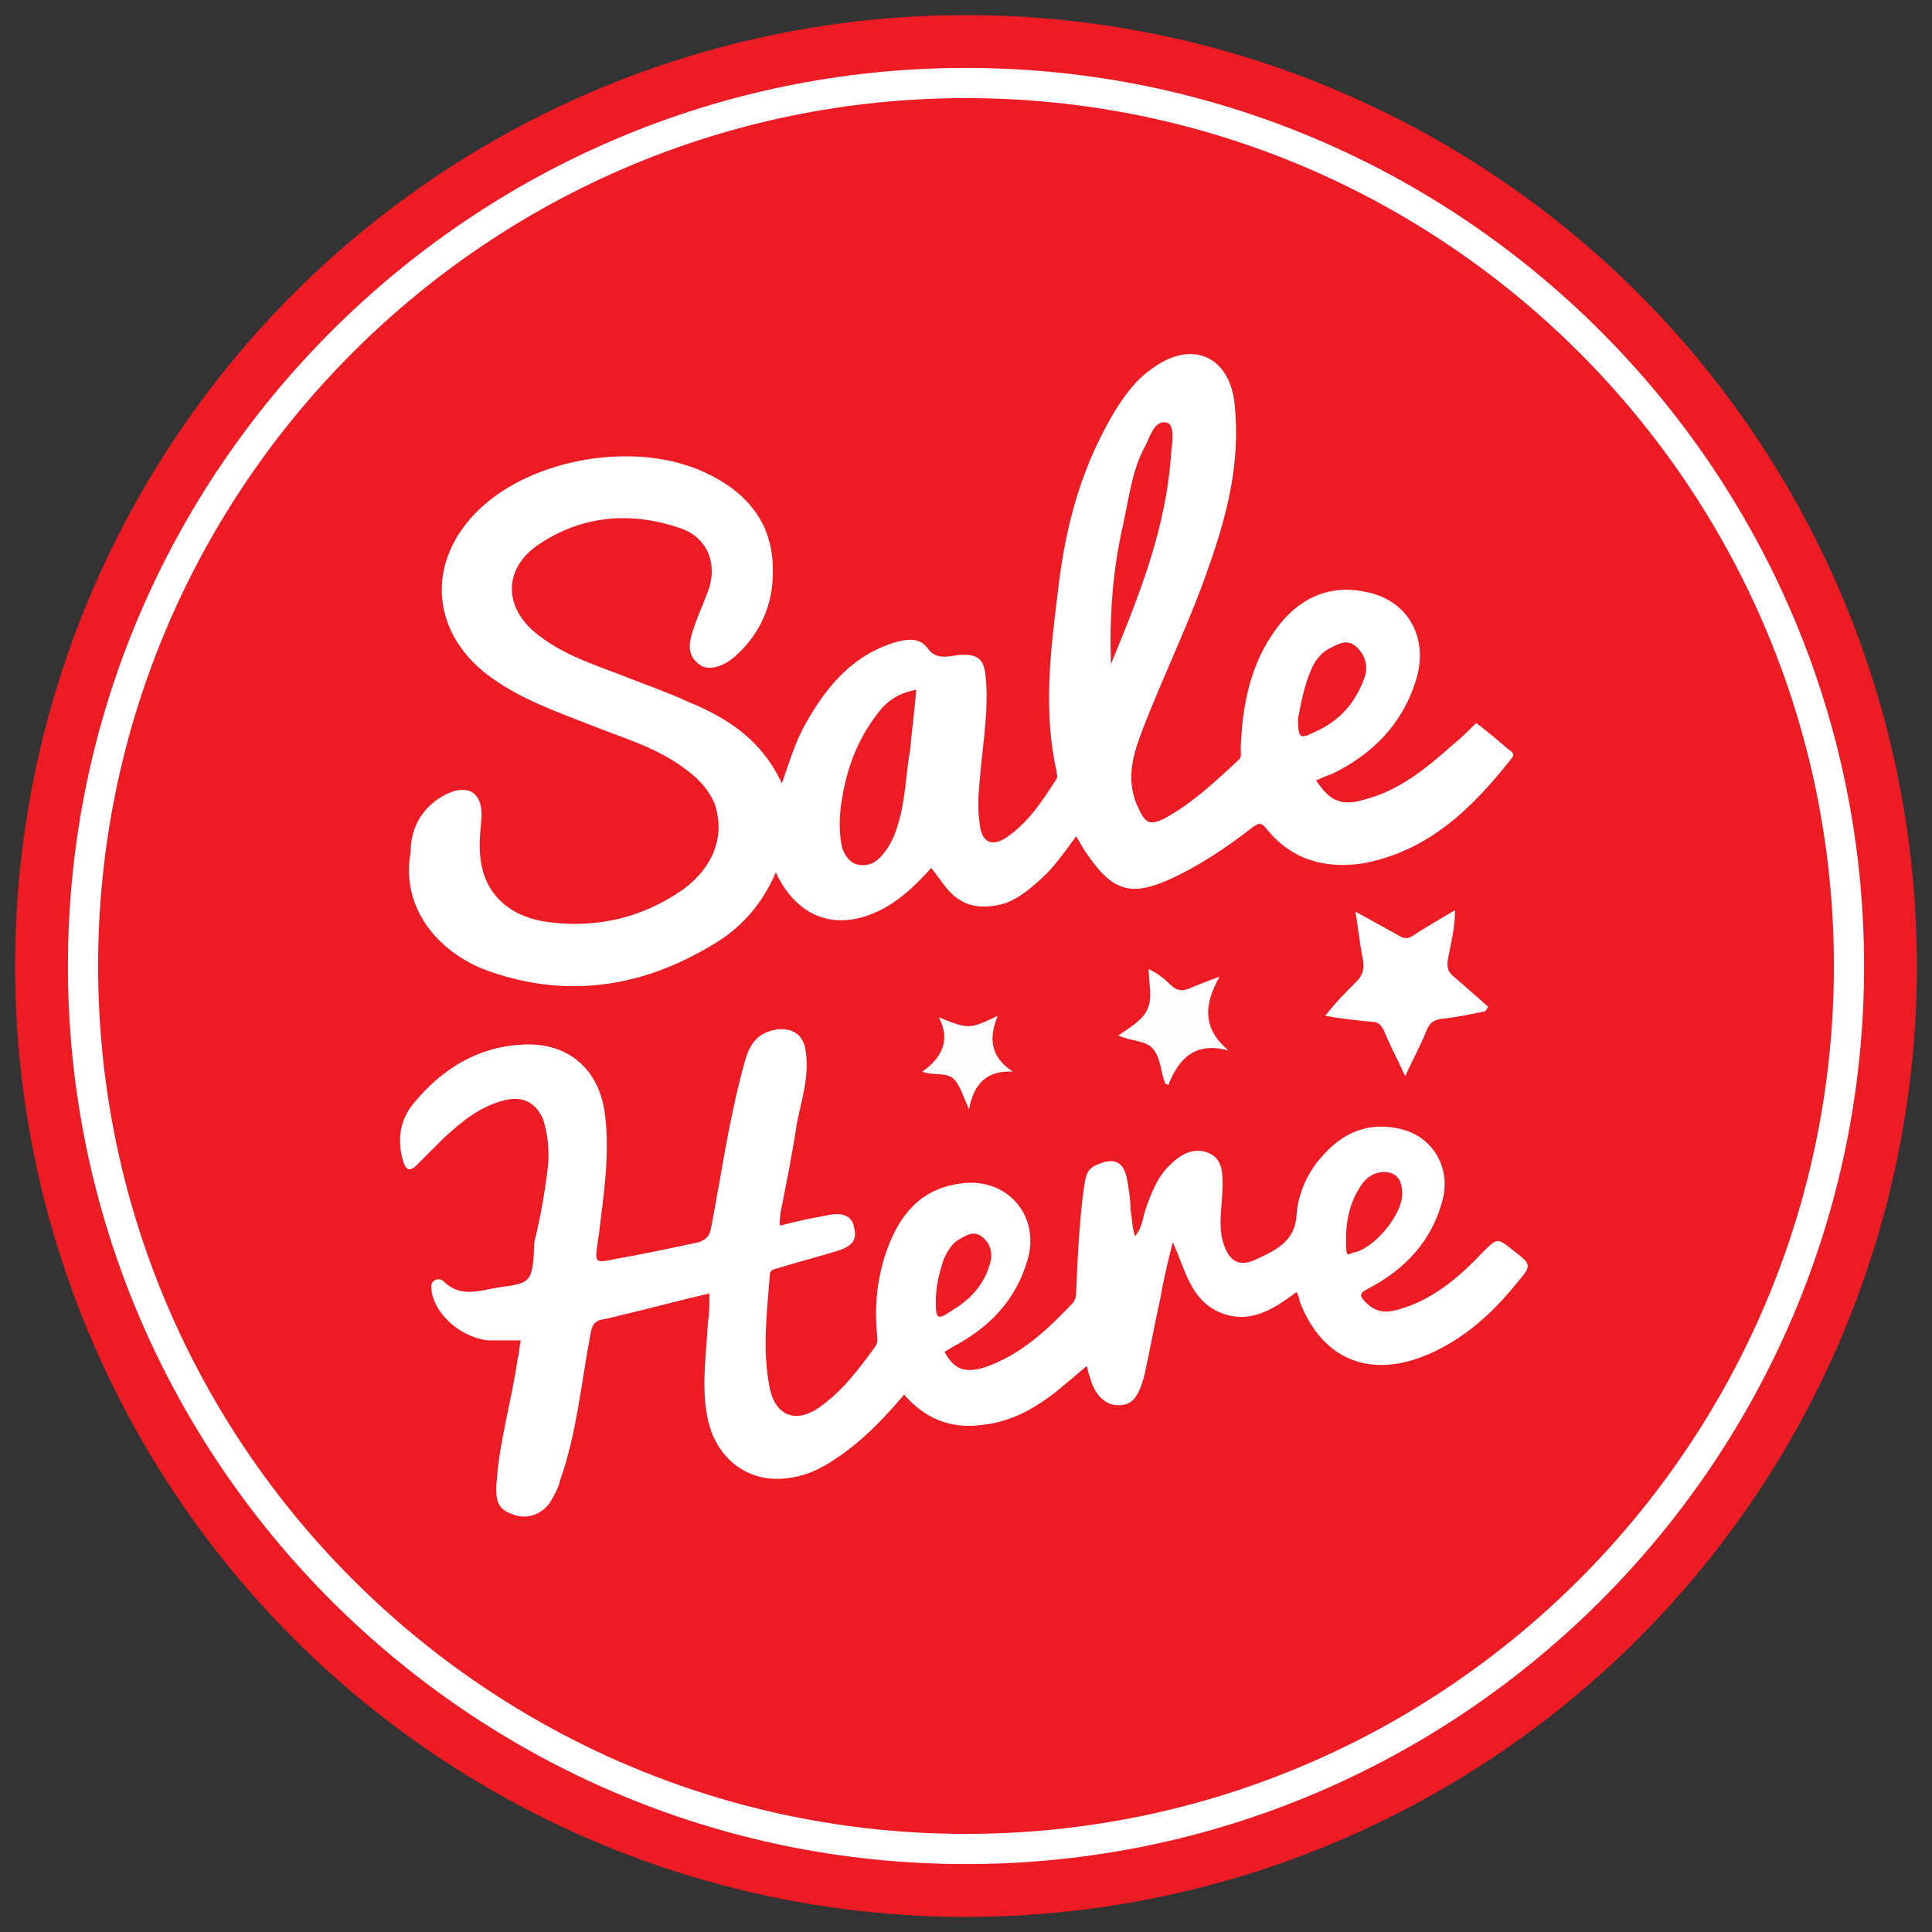 <?xml version="1.0" encoding="utf-8"?>
<!-- Generator: Adobe Illustrator 26.0.3, SVG Export Plug-In . SVG Version: 6.00 Build 0)  -->
<svg version="1.1" id="Layer_1" xmlns="http://www.w3.org/2000/svg" xmlns:xlink="http://www.w3.org/1999/xlink" x="0px" y="0px"
	 viewBox="0 0 128 128" enable-background="new 0 0 128 128" xml:space="preserve">
<rect x="0" y="0" width="128" height="128" fill="#333333" stroke="none"/>
<circle fill="#ED1C24" cx="64" cy="64" r="63"/>
<path fill="#FFFFFF" d="M64,123.5C31.2,123.5,4.5,96.8,4.5,64S31.2,4.5,64,4.5s59.5,26.7,59.5,59.5S96.8,123.5,64,123.5z M64,6.5
	C32.3,6.5,6.5,32.3,6.5,64c0,31.7,25.8,57.5,57.5,57.5c31.7,0,57.5-25.8,57.5-57.5C121.5,32.3,95.7,6.5,64,6.5z"/>
<g>
	<path fill="#FFFFFF" d="M32,64.2c5.3,2,10.4,1.3,15.2-1.6c1.9-1.1,3.3-2.7,4.2-4.8c1.5,3.2,4.3,4,7.3,2.3c1.2-0.7,2.1-1.6,3-2.6
		c0.3,0.4,0.6,0.8,0.9,1.2c1,1.3,2.2,1.6,3.8,1.2c1-0.3,1.7-0.9,2.5-1.6c0.9-0.8,1.6-1.8,2.4-2.9c0.3,0.5,0.5,0.9,0.8,1.3
		c1.6,2.3,2.8,2.7,5.3,1.6c2-0.9,3.8-2.1,5.6-3.5c0.4-0.3,0.6-0.3,0.9,0.1c1.6,2,3.8,2.7,6.4,2.3c4.3-0.8,7.2-3.6,9.8-6.9
		c0.3-0.3,0.1-0.5-0.1-0.6c-0.7-0.6-1.4-1.2-2.2-1.8c-0.5,0.5-1,1-1.5,1.4c-1.8,1.6-3.6,3.1-6,3.7c-1.4,0.4-2.2,0.1-3.1-1.3
		c0.3-0.1,0.6-0.3,1-0.4c2.7-1.3,4.7-3.3,5.6-6.2c0.9-2.8-0.5-5.4-3.4-5.9c-2.4-0.5-4.4,0.5-5.8,2.4c-1.8,2.4-2.3,5.2-2.4,8
		c0,0.3,0.1,0.6-0.2,0.8c-1.5,1.4-3,2.8-4.8,3.8c-1,0.5-1.3,0.4-1.8-0.7c-0.8-1.7-0.4-3.3,0.2-4.9c1.4-3.7,3.2-7.3,4.5-11.1
		c1.2-3.4,2.1-6.9,1.7-10.7c-0.3-3.1-2.7-4.3-5.3-2.5c-0.3,0.2-0.7,0.5-1,0.8c-1.1,1.1-1.9,2.5-2.6,3.9c-1.6,3.2-2.4,6.6-2.8,10.1
		c-0.5,4-1,8-0.1,12c0,0.2,0.1,0.3,0,0.5c-0.9,1.4-1.8,2.8-3.2,3.8c-1.1,0.8-1.8,0.4-1.9-0.9c-0.2-1.3,0-2.5,0.1-3.8
		c0.2-2,0.5-3.9,0.3-5.9c-0.1-1.2-0.6-1.5-1.8-1.4c-0.7,0.1-1.5,0.3-2-0.4c-0.5-0.7-1.2-0.7-2-0.5c-2.9,0.8-4.7,2.9-6.1,5.4
		c-0.7,1.2-1.1,2.6-1.6,4c-1.3-2.8-3.5-4.3-6.2-5.4c-1.3-0.6-2.7-1.1-4-1.6c-2-0.8-4.1-1.4-5.9-2.8c-2.4-1.8-2.4-4.5,0.1-6.1
		c2.9-1.9,6.1-2.1,9.3-1c1.7,0.6,2.4,2.2,1.9,3.9c-0.3,0.9-0.7,1.7-1,2.6c-0.3,0.9-0.6,1.8,0.3,2.5c0.6,0.5,1.7,0.2,2.6-0.7
		c1.5-1.4,2.3-3.3,2.3-5.3c0.1-3.3-1.7-5.4-4.5-6.7c-4.5-2.1-11.3-1-14.9,2.4c-3.7,3.5-3.3,8.4,0.9,11.3c2,1.4,4.3,2.2,6.6,3.1
		c2,0.8,4.1,1.4,5.9,2.7c1,0.7,1.8,1.5,2.2,2.6c0.6,2-0.1,4-2.1,5.5c-2.7,1.9-5.7,2.6-8.9,2.2c-2.5-0.3-4.1-1.7-4.5-3.8
		c-0.2-1-0.1-2,0-3.1c0.1-1.6-0.8-2.3-2.3-1.6c-1.6,0.8-2.4,2.2-2.4,3.9C26.6,59.8,28.6,62.8,32,64.2z M86.9,44.3
		c0.2-0.5,0.6-1,1.1-1.3c0.6-0.3,1.2-0.7,1.8-0.2c0.6,0.5,0.9,1.3,0.6,2.1c-0.6,1.7-1.7,2.9-3.3,3.6c-1,0.5-1.1,0.4-1.1-0.9
		C86.2,46.6,86.4,45.4,86.9,44.3z M74.4,34.8c0.4-1.8,0.6-3.7,1.5-5.3c0.3-0.6,0.6-1.7,1.4-1.5c0.5,0.1,0.4,1.2,0.3,1.9
		c-0.3,5-2.1,9.5-4,14.1C73.5,40.9,73.7,37.9,74.4,34.8z M55.7,53.5c0.3-2.3,1-4.4,2.5-6.3c0.6-0.8,1.4-1.3,2.5-1.5
		c-0.1,1.4-0.3,2.7-0.4,4C60,51.3,60,53,59.5,54.6c-0.2,0.7-0.5,1.4-1,2c-0.4,0.5-0.9,0.8-1.6,0.7c-0.6-0.1-0.9-0.6-1.1-1.1
		C55.6,55.3,55.6,54.4,55.7,53.5z"/>
	<path fill="#FFFFFF" d="M100.2,82.8c-1-0.8-1-0.8-2,0.2c-1.6,1.7-3.4,3.2-5.7,3.8c-0.8,0.2-1.4,0.1-2-0.5c-0.4-0.4-0.5-0.6,0.1-0.9
		c2.5-1.3,4.3-3.2,5-6c0.5-2.1-0.7-4.1-2.8-4.6c-2.1-0.5-3.8,0.2-5.2,1.8c-1,1.1-1.6,2.5-1.7,3.9c-0.1,1.7-1.3,2.3-2.6,2.9
		c-1.2,0.6-1.9,0.2-2.3-1.2c-0.3-1.2,0-2.5,0-3.7c0-0.8,0-1.7-0.9-2.1c-0.9-0.4-1.8,0-2.5,0.7c-0.9,0.8-1.3,1.9-1.7,3
		c-0.2,0.6-0.2,1.2-0.7,1.8c-0.2-0.6-0.2-1.2-0.3-1.8c0-0.6-0.1-1.2-0.2-1.8c-0.2-1.3-0.8-1.7-2.1-1.1c-0.7,0.3-0.7,1-0.8,1.6
		c-0.3,2.2-0.4,4.5-0.5,6.7c0,0.3,0,0.5-0.2,0.8c-1.7,1.8-3.5,3.5-5.9,4.3c-1.3,0.4-2,0.1-2.6-1c0,0,0-0.1,0.1-0.1
		c0.1-0.1,0.2-0.1,0.3-0.2c2.5-1.3,4.3-3.1,5.1-5.9c0.8-2.9-1.4-5.4-4.4-5c-2.4,0.3-3.8,1.7-4.7,3.8c-0.8,1.9-1.1,4-0.9,6.1
		c0,0.3,0.1,0.6-0.1,0.9c-1.1,1.5-2.2,3-3.8,4.1c-1.5,1-2.8,0.5-3.2-1.3c-0.5-2.5-0.2-5,0-7.5c0-0.4,0.3-0.4,0.6-0.5
		c1.3-0.4,2.5-0.7,3.8-1.1c1-0.3,1.4-0.7,1.2-1.5c-0.1-0.8-0.7-1.1-1.7-0.9c-1.1,0.2-2.1,0.4-3.2,0.7c-0.1-0.2,0-0.5,0-0.8
		c0.4-2,0.8-4,1.1-6c0.3-1.5,0.8-3,0.6-4.6c-0.1-1.2-0.8-1.7-1.9-1.6c-1.4,0.2-1.9,1.1-2.2,2.3c-1,3.6-1.5,7.3-2.2,10.9
		c-0.1,0.5-0.3,0.7-0.8,0.9c-1.9,0.4-3.7,0.8-5.5,1.1c-1.4,0.3-1.4,0.3-1.2-1.1c0-0.2,0.1-0.5,0.1-0.7c0.3-2.5,0.7-5.1,0.4-7.6
		c-0.3-3-2.3-4.9-5.3-4.8c-3.1,0.1-5.5,1.6-7.4,3.9c-0.9,1.1-1.1,2.4-0.7,3.8c0.2,0.7,0.5,0.7,0.9,0.3c0.6-0.6,1.2-1.2,1.8-1.8
		c1.2-1.1,2.4-2.1,4-2.5c1.2-0.3,2.1,0.1,2.6,1.3c0.3,1,0.4,2,0.3,3.1c-0.2,1.7-0.5,3.4-0.9,5C35.3,85,35.2,85,33,85.3
		c-1.2,0.2-2.5,0.7-3.6-0.4c-0.2-0.2-0.5-0.2-0.7,0c-0.2,0.2-0.1,0.4-0.1,0.7c0.3,1.6,2,3,3.7,3.2c0.7,0,1.4,0,2.2,0
		c-0.1,0.5-0.1,0.9-0.2,1.2c-0.4,2.8-1.2,5.4-1.4,8.2c-0.1,1.2,0.1,1.8,1,2.1c0.9,0.4,1.9,0.1,2.5-0.7c0.3-0.5,0.6-1,0.7-1.5
		c1.1-3.1,1.4-6.4,2-9.6c0.1-0.6,0.2-1,0.9-1.1c0.6-0.1,1.2-0.3,1.7-0.4c1.7-0.4,3.5-0.9,5.3-1.3C47,86.4,47,87,46.9,87.6
		c-0.1,2-0.4,4-0.1,5.9c0.4,3,2.7,4.9,5.6,4.4c1.4-0.2,2.5-0.9,3.6-1.7c1.5-1.1,2.7-2.4,3.9-3.8c1.4,1.6,3.1,2.3,5.2,2
		c1.9-0.2,3.5-1.1,5-2.3c0.6-0.5,1.2-1,1.9-1.6c0.1,0.3,0.1,0.5,0.2,0.7c0.3,1.2,1,1.9,1.9,1.9c0.9,0,1.3-0.5,1.7-1.9
		c0.4-1.8,0.7-3.5,1.1-5.3c0.2-1.2,0.5-2.4,0.8-3.6c0.8,1.7,1.1,3.7,3,4.6c2,0.9,3.6-0.1,5.2-1.3c0.1,0.2,0.2,0.4,0.2,0.6
		c1.4,3.7,4.4,5.1,8.1,3.7c2.6-1,4.6-2.8,6.3-4.9C101.5,83.8,101.5,83.8,100.2,82.8z M62,86.2c0-0.9,0.2-1.8,0.5-2.7
		c0.2-0.5,0.5-1,0.9-1.3c0.5-0.3,1.1-0.7,1.6-0.3c0.6,0.4,0.8,1.1,0.6,1.8c-0.4,1.4-1.3,2.4-2.5,3.1C62.1,87.5,62,87.4,62,86.2z
		 M89.2,82.8c-0.1-1.5,0.1-3,1-4.3c0.4-0.6,1.1-1,1.9-0.8c0.7,0.2,0.8,0.9,0.8,1.4c0,1.4-1.9,3.7-3.3,3.9
		C89.3,83.2,89.2,83.1,89.2,82.8z"/>
	<path fill="#FFFFFF" d="M87.8,67.3c1.1,0.2,2.1,0.3,3.1,0.4c0.4,0,0.6,0.2,0.8,0.6c0.4,1,0.9,1.9,1.4,3c0.5-1.1,1-2,1.4-3
		c0.2-0.5,0.4-0.7,1-0.8c1-0.1,1.9-0.3,2.9-0.5c0.1-0.1,0.1-0.2,0.2-0.3c-0.8-0.7-1.6-1.4-2.4-2.1c-0.3-0.3-0.3-0.5-0.3-0.9
		c0.2-1.1,0.5-2.2,0.5-3.4c-1,0.6-1.9,1.1-2.8,1.7c-0.3,0.2-0.6,0.2-0.9,0c-0.9-0.5-1.8-1-2.9-1.6c0.2,1.2,0.3,2.2,0.5,3.2
		c0.1,0.5,0,1-0.4,1.4C89.2,65.7,88.5,66.4,87.8,67.3z"/>
	<path fill="#FEFEFE" d="M74.1,68.6c0.8,0.4,1.8,0.3,2.3,0.9c0.5,0.6,0.5,1.5,0.8,2.3c0,0,0.1,0,0.2,0.1c0.7-1.8,1.8-2.9,4-2.3
		c-1.8-1.5-1.6-3.1-0.6-4.9C80,65,79.5,65.2,79,65.4c-0.6,0.3-1,0.3-1.5-0.2c-0.4-0.4-0.8-0.7-1.4-1c0,1,0.3,1.9-0.1,2.7
		C75.7,67.6,74.8,68.1,74.1,68.6z"/>
	<path fill="#FEFEFE" d="M61.1,71c0.8,0.3,1.6,0,2.1,0.5c0.4,0.4,0.6,1.1,1,2c0.3-1.7,1.2-2.6,2.9-2.5c-1.5-1-1.6-2.2-1-3.7
		c-1.9,0.9-1.9,0.9-3.9,0.1C63,68.9,62.4,70.1,61.1,71z"/>
</g>
</svg>
